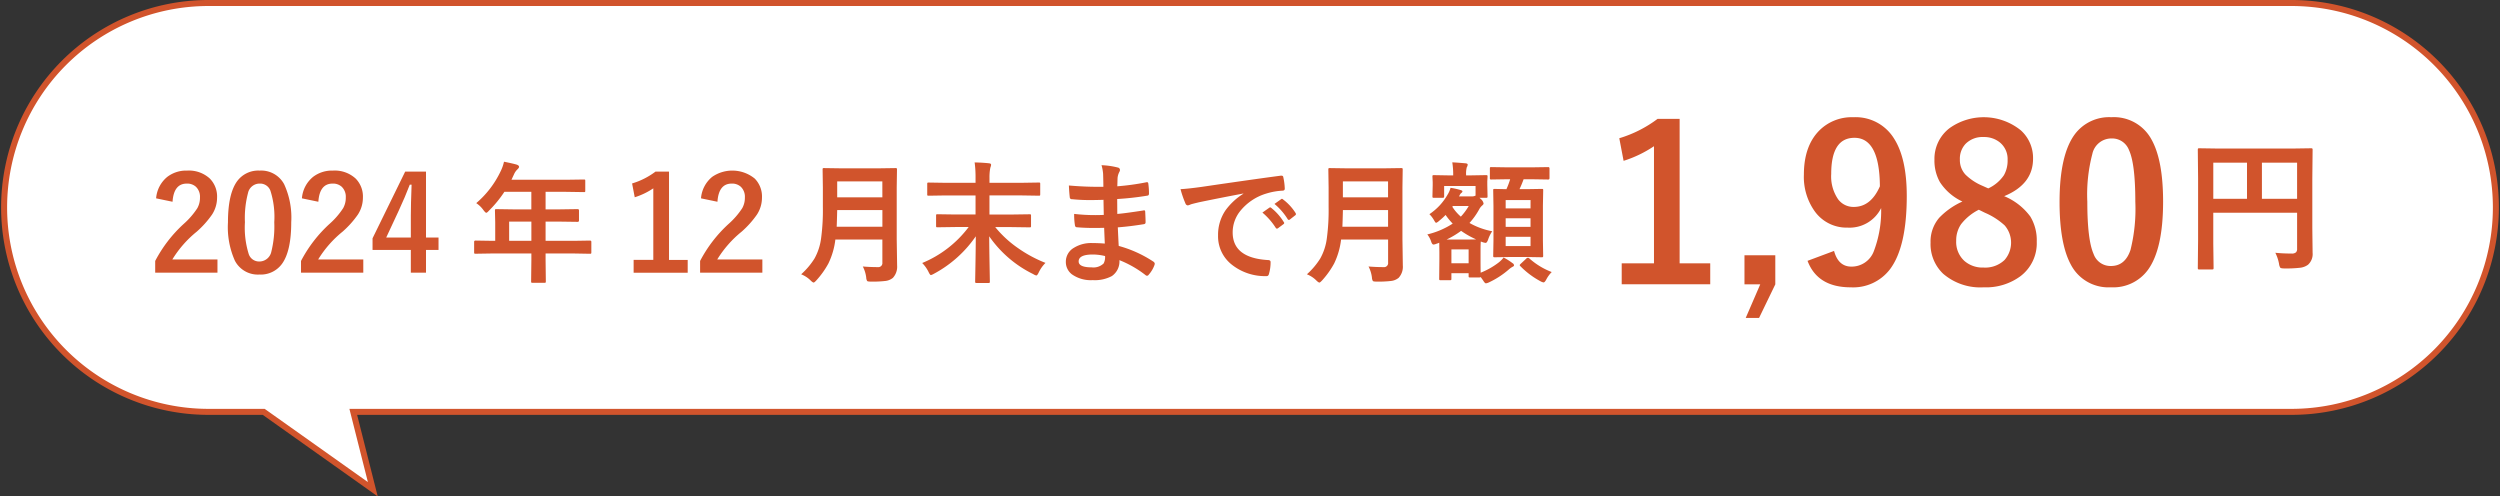 <svg xmlns="http://www.w3.org/2000/svg" width="416.131" height="82.631" viewBox="0 0 416.131 82.631"><rect x="0" y="0" width="416.131" height="82.631" fill="#333333" stroke="none"/><g transform="translate(-2027.14 -7489.535)"><path d="M393.981.52H46.906a34.028,34.028,0,0,0,0,68.055h9.368l18.16,12.884L71.18,68.575h322.8a34.028,34.028,0,0,0,0-68.055" transform="translate(2014.762 7489.515)" fill="#fff"/><path d="M393.981.52H46.906a34.028,34.028,0,0,0,0,68.055h9.368l18.16,12.884L71.18,68.575h322.8a34.028,34.028,0,0,0,0-68.055Z" transform="translate(2014.762 7489.515)" fill="none" stroke="#d1542c" stroke-miterlimit="10" stroke-width="1"/><path d="M25.754,19.15a5.12,5.12,0,0,1,1.87-3.582,5.178,5.178,0,0,1,3.283-1.037,5.149,5.149,0,0,1,3.787,1.326A4.248,4.248,0,0,1,35.9,19.033a5.172,5.172,0,0,1-.834,2.813,15.788,15.788,0,0,1-2.546,2.845A18.132,18.132,0,0,0,28.45,29.33h7.516v2.194H25.6V29.575a22.338,22.338,0,0,1,4.78-6.2,12.877,12.877,0,0,0,2.234-2.586,3.534,3.534,0,0,0,.44-1.776,2.306,2.306,0,0,0-.673-1.786,2.147,2.147,0,0,0-1.521-.532q-2.168,0-2.371,3.024Z" transform="translate(2027.372 7503.399)" fill="#d1542c"/><path d="M36.969,14.531a4.333,4.333,0,0,1,4.062,2.256,13.233,13.233,0,0,1,1.187,6.331q0,4.835-1.551,6.952a4.364,4.364,0,0,1-3.751,1.764,4.3,4.3,0,0,1-4.076-2.3,13.709,13.709,0,0,1-1.155-6.373q0-4.811,1.561-6.907a4.361,4.361,0,0,1,3.723-1.722m0,2.162a1.976,1.976,0,0,0-1.947,1.571,16.321,16.321,0,0,0-.512,4.864,14.791,14.791,0,0,0,.639,5.316,1.817,1.817,0,0,0,1.766,1.218,2.038,2.038,0,0,0,1.991-1.635,17.4,17.4,0,0,0,.488-4.9,14.334,14.334,0,0,0-.641-5.248,1.827,1.827,0,0,0-1.784-1.187" transform="translate(2033.399 7503.399)" fill="#d1542c"/><path d="M37.943,19.15a5.12,5.12,0,0,1,1.87-3.582A5.178,5.178,0,0,1,43.1,14.531a5.149,5.149,0,0,1,3.787,1.326,4.248,4.248,0,0,1,1.209,3.176,5.172,5.172,0,0,1-.834,2.813,15.788,15.788,0,0,1-2.546,2.845,18.132,18.132,0,0,0-4.072,4.639h7.516v2.194H37.792V29.575a22.338,22.338,0,0,1,4.78-6.2,12.877,12.877,0,0,0,2.234-2.586,3.534,3.534,0,0,0,.44-1.776,2.306,2.306,0,0,0-.673-1.786,2.147,2.147,0,0,0-1.521-.532q-2.168,0-2.371,3.024Z" transform="translate(2039.451 7503.399)" fill="#d1542c"/><path d="M52.671,14.616V25.59h2.085v2.061H52.671V31.44H50.146V27.651H43.773V25.718l5.431-11.1ZM50.146,25.59V21.911q0-1.756.127-5.125h-.3q-.747,1.971-1.86,4.374l-2.065,4.43Z" transform="translate(2045.378 7503.483)" fill="#d1542c"/><path d="M55.249,29.061l-2.738.044c-.119,0-.191-.016-.213-.044a.37.37,0,0,1-.032-.193V27.126c0-.145.082-.215.245-.215l2.738.044h.526V23.886l-.044-1.969c0-.115.014-.181.044-.205a.446.446,0,0,1,.213-.032l3,.044h2.8V18.8H57.3a19.323,19.323,0,0,1-2.566,3.134c-.205.237-.358.354-.458.354-.08,0-.225-.139-.44-.416a4.624,4.624,0,0,0-1.218-1.191,15.926,15.926,0,0,0,4.054-5.292,6.946,6.946,0,0,0,.565-1.6q1.392.275,2.106.48c.265.092.4.217.4.376,0,.106-.09.245-.269.416a2.468,2.468,0,0,0-.555.788l-.438.942h9.047l3.006-.042q.17,0,.2.042a.409.409,0,0,1,.03.2v1.625c0,.113-.014.183-.042.2a.362.362,0,0,1-.191.03L67.526,18.8H64.159v2.921H66.5l2.994-.044c.149,0,.225.078.225.237v1.645c0,.157-.076.239-.225.239L66.5,23.757H64.159v3.2H68.8l2.738-.044c.157,0,.237.07.237.215v1.742a.331.331,0,0,1-.038.2.326.326,0,0,1-.2.04L68.8,29.061H64.159V30.13L64.2,33.7c0,.113-.018.187-.054.215s-.086.03-.193.03H62.009c-.129,0-.2-.014-.227-.05a.389.389,0,0,1-.03-.2l.042-3.57V29.061Zm2.845-2.106h3.7v-3.2h-3.7Z" transform="translate(2053.795 7502.665)" fill="#d1542c"/><path d="M71.615,14.617v14.7h3.11v2.126h-9V29.312H69V17.4a11.991,11.991,0,0,1-3.09,1.487l-.44-2.3a12.359,12.359,0,0,0,3.892-1.967Z" transform="translate(2066.884 7503.484)" fill="#d1542c"/><path d="M71.309,19.15a5.12,5.12,0,0,1,1.87-3.582,5.9,5.9,0,0,1,7.07.289,4.248,4.248,0,0,1,1.209,3.176,5.172,5.172,0,0,1-.834,2.813,15.788,15.788,0,0,1-2.546,2.845,18.132,18.132,0,0,0-4.072,4.639h7.516v2.194H71.158V29.575a22.338,22.338,0,0,1,4.78-6.2,12.877,12.877,0,0,0,2.234-2.586,3.534,3.534,0,0,0,.44-1.776,2.306,2.306,0,0,0-.673-1.786,2.147,2.147,0,0,0-1.521-.532q-2.168,0-2.371,3.024Z" transform="translate(2072.515 7503.399)" fill="#d1542c"/><path d="M89.86,30.7q1.156.1,2.493.106a.681.681,0,0,0,.771-.771V26.212H85.3A12.407,12.407,0,0,1,84.14,30.2,14.307,14.307,0,0,1,82.149,33c-.227.249-.38.374-.458.374-.108,0-.279-.117-.514-.35A4.639,4.639,0,0,0,79.607,32a12.263,12.263,0,0,0,2.224-2.632,9.352,9.352,0,0,0,1.089-3.313,35.2,35.2,0,0,0,.3-5.26V17.559l-.042-2.971a.422.422,0,0,1,.042-.237.4.4,0,0,1,.2-.03l2.919.042h6.084l2.889-.042c.119,0,.189.014.213.054a.441.441,0,0,1,.032.213l-.044,2.971V26.17l.066,4.374a2.731,2.731,0,0,1-.695,2.041,2.39,2.39,0,0,1-1.274.526,18.288,18.288,0,0,1-2.361.106c-.372,0-.589-.032-.653-.1a1.2,1.2,0,0,1-.159-.575,5.348,5.348,0,0,0-.569-1.84m-4.34-6.618h7.6V21.312H85.606q-.045,1.873-.086,2.773m7.6-7.552H85.606v2.652h7.518Z" transform="translate(2080.888 7503.192)" fill="#d1542c"/><path d="M95.283,24.6l-2.984.042c-.127,0-.2-.01-.223-.042a.356.356,0,0,1-.034-.191v-1.7c0-.117.016-.183.044-.207a.484.484,0,0,1,.213-.03l2.984.042H98.61V19.342H93.636l-2.823.044c-.115,0-.185-.012-.215-.044a.4.4,0,0,1-.03-.2V17.429c0-.111.018-.181.052-.2s.086-.032.193-.032l2.823.044H98.61v-.794a18.1,18.1,0,0,0-.151-2.6c.94.018,1.744.07,2.407.147.221.024.331.1.331.237a1.006,1.006,0,0,1-.064.319,1.589,1.589,0,0,0-.076.257,8.141,8.141,0,0,0-.127,1.595v.836h5.39l2.823-.044c.115,0,.181.012.2.044a.364.364,0,0,1,.032.189v1.712c0,.119-.014.2-.042.213a.351.351,0,0,1-.193.032l-2.823-.044h-5.39V22.52h3.679l3-.042c.115,0,.183.014.205.042a.364.364,0,0,1,.034.2v1.7a.324.324,0,0,1-.04.2.339.339,0,0,1-.2.034l-3-.042h-2.718a18.263,18.263,0,0,0,3.839,3.53,21.7,21.7,0,0,0,4.525,2.427,5.667,5.667,0,0,0-1.113,1.571q-.245.526-.418.526a1.559,1.559,0,0,1-.5-.225,19.121,19.121,0,0,1-7.337-6.3q.012,2.117.066,5.089.042,2.264.042,2.439a.35.35,0,0,1-.042.213.393.393,0,0,1-.193.032H98.781c-.115,0-.183-.02-.205-.056a.329.329,0,0,1-.032-.189c0-.032.018-1.031.054-3.006q.045-2.619.054-4.521a19.726,19.726,0,0,1-6.962,6.232,2.5,2.5,0,0,1-.5.227c-.1,0-.237-.171-.394-.506a5.546,5.546,0,0,0-1.069-1.505A18.461,18.461,0,0,0,97.465,24.6Z" transform="translate(2090.912 7502.724)" fill="#d1542c"/><path d="M108.218,27.114c-.058-1.368-.094-2.236-.107-2.61-.613.016-1.165.024-1.658.024-1.027,0-1.977-.038-2.855-.115-.213,0-.331-.125-.354-.366a11.055,11.055,0,0,1-.127-1.86,29.842,29.842,0,0,0,3.53.2c.456,0,.922-.012,1.4-.032L108,19.843c-.868.03-1.6.042-2.2.042a27.981,27.981,0,0,1-3.038-.147.327.327,0,0,1-.374-.311c-.062-.534-.113-1.191-.147-1.969a55.242,55.242,0,0,0,5.74.215c0-.42-.012-1.133-.042-2.128a6.982,6.982,0,0,0-.267-1.465,12.752,12.752,0,0,1,2.757.4.4.4,0,0,1,.311.416.482.482,0,0,1-.064.239,2.706,2.706,0,0,0-.332,1.057c-.006.163-.014.384-.02.661-.008.323-.016.567-.024.739a40.319,40.319,0,0,0,4.792-.661.7.7,0,0,1,.161-.024c.127,0,.2.1.213.289a11.5,11.5,0,0,1,.107,1.593c0,.215-.078.331-.235.354a47.6,47.6,0,0,1-5.057.567l.018,2.481q1-.063,4.291-.567a.7.7,0,0,1,.181-.03c.1,0,.157.066.171.2.044.832.064,1.432.064,1.8,0,.181-.109.287-.331.311q-2.3.373-4.291.522c.068,1.477.115,2.507.153,3.09a20.069,20.069,0,0,1,5.806,2.64.469.469,0,0,1,.191.313.946.946,0,0,1-.042.213,4.926,4.926,0,0,1-.964,1.625.336.336,0,0,1-.277.171.342.342,0,0,1-.247-.1,17.488,17.488,0,0,0-4.352-2.493,2.949,2.949,0,0,1-1.262,2.652,6.045,6.045,0,0,1-3.186.673,5.423,5.423,0,0,1-3.454-.962,2.565,2.565,0,0,1-1.015-2.094,2.662,2.662,0,0,1,1.358-2.333,5.425,5.425,0,0,1,3.026-.782c.713,0,1.412.032,2.1.086m.042,2.077a8.8,8.8,0,0,0-2.033-.257q-2.362,0-2.361,1.155c0,.653.723.984,2.17.984a2.432,2.432,0,0,0,1.989-.653,2.26,2.26,0,0,0,.235-1.228" transform="translate(2102.818 7502.952)" fill="#d1542c"/><path d="M111.326,17.2q1.168-.054,3.486-.374,8.7-1.278,13.154-1.864a1.145,1.145,0,0,1,.127-.01c.2,0,.313.082.331.249a9.936,9.936,0,0,1,.247,1.923c0,.219-.137.331-.418.331a10.885,10.885,0,0,0-2.67.484,8.832,8.832,0,0,0-4.364,2.951A5.67,5.67,0,0,0,120,24.4q0,4.235,5.83,4.6c.321,0,.482.11.482.331a6.814,6.814,0,0,1-.247,1.883c-.056.307-.193.462-.406.462a8.893,8.893,0,0,1-5.8-1.905,5.987,5.987,0,0,1-2.29-4.864,7.228,7.228,0,0,1,1.252-4.2,10.609,10.609,0,0,1,2.953-2.738v-.042q-3.951.747-7.359,1.453-1.135.269-1.38.354a2.7,2.7,0,0,1-.482.171.455.455,0,0,1-.416-.331,16.782,16.782,0,0,1-.814-2.363M124.95,21.1l1.155-.814a.268.268,0,0,1,.145-.054.341.341,0,0,1,.187.1,9.106,9.106,0,0,1,2.073,2.353.249.249,0,0,1,.068.147.243.243,0,0,1-.119.193l-.92.685a.323.323,0,0,1-.187.062c-.06,0-.123-.046-.185-.135A11.177,11.177,0,0,0,124.95,21.1m2.011-1.443,1.1-.782a.263.263,0,0,1,.137-.066.314.314,0,0,1,.181.1,8.477,8.477,0,0,1,2.087,2.256.4.4,0,0,1,.064.2.261.261,0,0,1-.129.2l-.876.685a.286.286,0,0,1-.171.074.271.271,0,0,1-.2-.135,10.45,10.45,0,0,0-2.192-2.525" transform="translate(2112.321 7503.819)" fill="#d1542c"/><path d="M132.144,30.7q1.153.1,2.493.106a.68.68,0,0,0,.768-.771V26.212h-7.826a12.509,12.509,0,0,1-1.155,3.99,14.477,14.477,0,0,1-1.991,2.8c-.229.249-.382.374-.46.374-.107,0-.279-.117-.514-.35A4.62,4.62,0,0,0,121.889,32a12.263,12.263,0,0,0,2.224-2.632,9.312,9.312,0,0,0,1.089-3.313,35.146,35.146,0,0,0,.3-5.26V17.559l-.044-2.971a.4.4,0,0,1,.044-.237.394.394,0,0,1,.193-.03l2.919.042H134.7l2.889-.042c.121,0,.191.014.213.054a.441.441,0,0,1,.032.213l-.042,2.971V26.17l.064,4.374a2.724,2.724,0,0,1-.695,2.041,2.39,2.39,0,0,1-1.272.526,18.324,18.324,0,0,1-2.363.106c-.372,0-.589-.032-.653-.1a1.224,1.224,0,0,1-.159-.575,5.391,5.391,0,0,0-.567-1.84M127.8,24.086h7.6V21.312h-7.518c-.03,1.248-.056,2.174-.086,2.773m7.6-7.552h-7.518v2.652h7.518Z" transform="translate(2122.788 7503.192)" fill="#d1542c"/><path d="M141.985,19.5c0,.111-.018.183-.056.213a.435.435,0,0,1-.213.032h-1.069l.213.2a1.242,1.242,0,0,1,.462.747c0,.092-.068.193-.205.311a2.221,2.221,0,0,0-.544.695,11.811,11.811,0,0,1-1.595,2.232,12.215,12.215,0,0,0,3.787,1.382,5.232,5.232,0,0,0-.675,1.356c-.141.386-.281.579-.416.579a2.4,2.4,0,0,1-.46-.1l-.354-.129c-.026.293-.042.759-.042,1.4v1.35q0,2.019.024,2.439a12.333,12.333,0,0,0,3.068-1.754,4.974,4.974,0,0,0,.749-.771,9.655,9.655,0,0,1,1.487.942.44.44,0,0,1,.245.354c0,.1-.09.185-.269.263a3.485,3.485,0,0,0-.565.4,14.236,14.236,0,0,1-3.315,2.168,1.938,1.938,0,0,1-.526.171c-.121,0-.281-.167-.48-.5l-.394-.555c-.016.05-.094.074-.239.074h-1.539c-.113,0-.181-.016-.2-.05a.367.367,0,0,1-.03-.2v-.458h-2.867v.9c0,.127-.014.2-.042.225a.325.325,0,0,1-.205.044h-1.529c-.129,0-.2-.02-.225-.056a.458.458,0,0,1-.032-.213l.032-3.154V28.8l-.02-1.583a3.552,3.552,0,0,1-.482.179,1.455,1.455,0,0,1-.482.127c-.127,0-.247-.131-.35-.392a3.859,3.859,0,0,0-.675-1.294,13.408,13.408,0,0,0,4.225-1.8A11.018,11.018,0,0,1,135,22.593a10.518,10.518,0,0,1-1.079.984,1.425,1.425,0,0,1-.5.331c-.062,0-.163-.117-.3-.354a4.73,4.73,0,0,0-.814-1.089,9.6,9.6,0,0,0,3.038-3.273,4.083,4.083,0,0,0,.482-1.113,11.978,11.978,0,0,1,1.668.372c.205.06.311.129.311.215a.349.349,0,0,1-.161.249.932.932,0,0,0-.3.392l-.119.2H139.4a1.172,1.172,0,0,0,.418-.066l.171-.064v-1.6h-5.23V19.5q0,.245-.215.245h-1.5c-.115,0-.183-.02-.2-.054s-.034-.086-.034-.191l.044-1.881v-.484l-.044-.918c0-.123.014-.193.044-.213a.337.337,0,0,1,.193-.036l2.566.044h.653v-.086a12.837,12.837,0,0,0-.151-2.085c.414.016,1.153.066,2.214.159.235.024.352.1.352.237a1.133,1.133,0,0,1-.159.44,4.238,4.238,0,0,0-.108,1.248v.086h.749l2.554-.044a.4.4,0,0,1,.237.044.429.429,0,0,1,.032.205l-.044.778v.623Zm-6.813,7.185h3.349c.82,0,1.338-.008,1.561-.024a14.315,14.315,0,0,1-2.5-1.418,14.589,14.589,0,0,1-2.407,1.441m3.659,1.645h-2.865v2.31h2.865Zm-2.718-7.1a7.555,7.555,0,0,0,1.422,1.649,9.587,9.587,0,0,0,1.316-1.776h-2.63Zm9.238-4.577-2.738.044c-.111,0-.185-.012-.213-.044a.383.383,0,0,1-.032-.191v-1.6c0-.113.018-.179.054-.2a.349.349,0,0,1,.191-.03l2.738.042h3.968l2.759-.042c.141,0,.215.078.215.233v1.6c0,.157-.074.235-.215.235l-2.759-.044h-1.336c-.213.591-.442,1.143-.683,1.649h1.185L151,18.261c.115,0,.187.012.215.042a.361.361,0,0,1,.032.191L151.2,21.04v5.818l.042,2.513a.432.432,0,0,1-.036.225.323.323,0,0,1-.211.044l-2.513-.044h-2.8l-2.5.044c-.119,0-.2-.02-.225-.056a.441.441,0,0,1-.032-.213l.044-2.513V21.126l-.044-2.632c0-.113.014-.179.044-.2a.491.491,0,0,1,.213-.03l1.947.042a14.052,14.052,0,0,0,.619-1.649Zm3.789,3.464H145V21.5h4.139ZM145,24.58h4.139V23.149H145Zm4.141,1.649H145v1.547h4.139Zm3.526,5.867a5.219,5.219,0,0,0-.9,1.232q-.266.5-.46.5a1.66,1.66,0,0,1-.524-.2,13.838,13.838,0,0,1-3.347-2.517.3.3,0,0,1-.1-.159c0-.044.066-.129.2-.257l.92-.856a.3.3,0,0,1,.223-.115.386.386,0,0,1,.237.086,12.073,12.073,0,0,0,3.741,2.286" transform="translate(2132.762 7502.718)" fill="#d1542c"/><path d="M158.05,10.208V34.251h5.093v3.484H148.408V34.251h5.372V14.757a19.664,19.664,0,0,1-5.057,2.435l-.717-3.763a20.268,20.268,0,0,0,6.369-3.221Z" transform="translate(2148.669 7499.115)" fill="#d1542c"/><path d="M163.6,21.609v4.846l-2.7,5.583h-2.222l2.415-5.583h-2.624V21.609Z" transform="translate(2159.043 7510.413)" fill="#d1542c"/><path d="M168.46,32.325q.717,2.607,2.869,2.61a3.936,3.936,0,0,0,3.727-2.5,18.883,18.883,0,0,0,1.242-7.245,5.865,5.865,0,0,1-5.581,3.255,6.511,6.511,0,0,1-5.459-2.694,9.845,9.845,0,0,1-1.82-6.126q0-4.725,2.536-7.313a7.615,7.615,0,0,1,5.7-2.24,7.493,7.493,0,0,1,6.773,3.554q2.117,3.306,2.116,9.555,0,8.47-2.781,12.179a7.7,7.7,0,0,1-6.546,3.024q-5.528,0-7.191-4.41Zm7.629-10.759q-.054-8.066-4.235-8.069-3.867,0-3.866,6.021a6.7,6.7,0,0,0,1.155,4.219A3.166,3.166,0,0,0,171.749,25q2.837,0,4.34-3.43" transform="translate(2163.963 7498.977)" fill="#d1542c"/><path d="M186.278,23.21a10.231,10.231,0,0,1,4.358,3.395,7.6,7.6,0,0,1,1.067,4.181,6.871,6.871,0,0,1-2.73,5.76,9.635,9.635,0,0,1-6.09,1.836,9.473,9.473,0,0,1-6.755-2.256,6.812,6.812,0,0,1-2.1-5.2,6.055,6.055,0,0,1,1.451-4.129,12.341,12.341,0,0,1,3.851-2.694,8.914,8.914,0,0,1-3.745-3.235,7.3,7.3,0,0,1-.91-3.745,6.421,6.421,0,0,1,2.536-5.25,9.815,9.815,0,0,1,11.848.384,6.192,6.192,0,0,1,2.029,4.725q0,4.253-4.812,6.23m-4.217,2.256a8.628,8.628,0,0,0-2.957,2.415,4.763,4.763,0,0,0-.806,2.765,4.255,4.255,0,0,0,1.384,3.359,4.589,4.589,0,0,0,3.166,1.085,4.657,4.657,0,0,0,3.5-1.26,4.384,4.384,0,0,0,.018-5.754,11.617,11.617,0,0,0-3.271-2.1Zm1.575-3.55a6.389,6.389,0,0,0,2.608-2.2,4.94,4.94,0,0,0,.611-2.556,3.57,3.57,0,0,0-1.294-2.9,4.14,4.14,0,0,0-2.714-.894,3.953,3.953,0,0,0-2.975,1.121,3.6,3.6,0,0,0-.962,2.608,3.553,3.553,0,0,0,.928,2.521,9.019,9.019,0,0,0,2.8,1.854Z" transform="translate(2174.458 7498.977)" fill="#d1542c"/><path d="M193.458,10.068a7.1,7.1,0,0,1,6.65,3.693q1.941,3.446,1.941,10.359,0,7.911-2.536,11.374a7.142,7.142,0,0,1-6.142,2.885,7.042,7.042,0,0,1-6.668-3.759q-1.887-3.467-1.889-10.431,0-7.872,2.554-11.3a7.13,7.13,0,0,1,6.09-2.819m0,3.534a3.246,3.246,0,0,0-3.186,2.574,26.73,26.73,0,0,0-.838,7.96q0,6.352,1.049,8.7a2.975,2.975,0,0,0,2.887,1.995q2.362,0,3.255-2.68a28.216,28.216,0,0,0,.8-8.014q0-6.316-1.049-8.589a3,3,0,0,0-2.923-1.945" transform="translate(2185.144 7498.977)" fill="#d1542c"/><path d="M209.273,30.06a26.414,26.414,0,0,0,2.694.127,1.041,1.041,0,0,0,.759-.209.845.845,0,0,0,.175-.607V23.4H198.948v5.087L199,32.567c0,.133-.02.211-.06.235a.448.448,0,0,1-.221.034h-2.089a.355.355,0,0,1-.215-.042c-.028-.028-.042-.1-.042-.227l.048-4.677V17.658l-.048-4.7q0-.212.048-.257a.419.419,0,0,1,.221-.036l3.243.048h12.109l3.219-.048q.2,0,.233.06a.453.453,0,0,1,.036.233l-.048,4.794v8.177l.048,4.141a2.379,2.379,0,0,1-.771,1.985,2.755,2.755,0,0,1-1.33.5,20.214,20.214,0,0,1-2.554.115c-.4,0-.645-.042-.723-.127a1.56,1.56,0,0,1-.211-.643,6.847,6.847,0,0,0-.617-1.842m-10.325-8.983h5.611V15.058h-5.611ZM212.9,15.056h-5.855v6.019H212.9Z" transform="translate(2196.597 7501.55)" fill="#d1542c"/></g></svg>